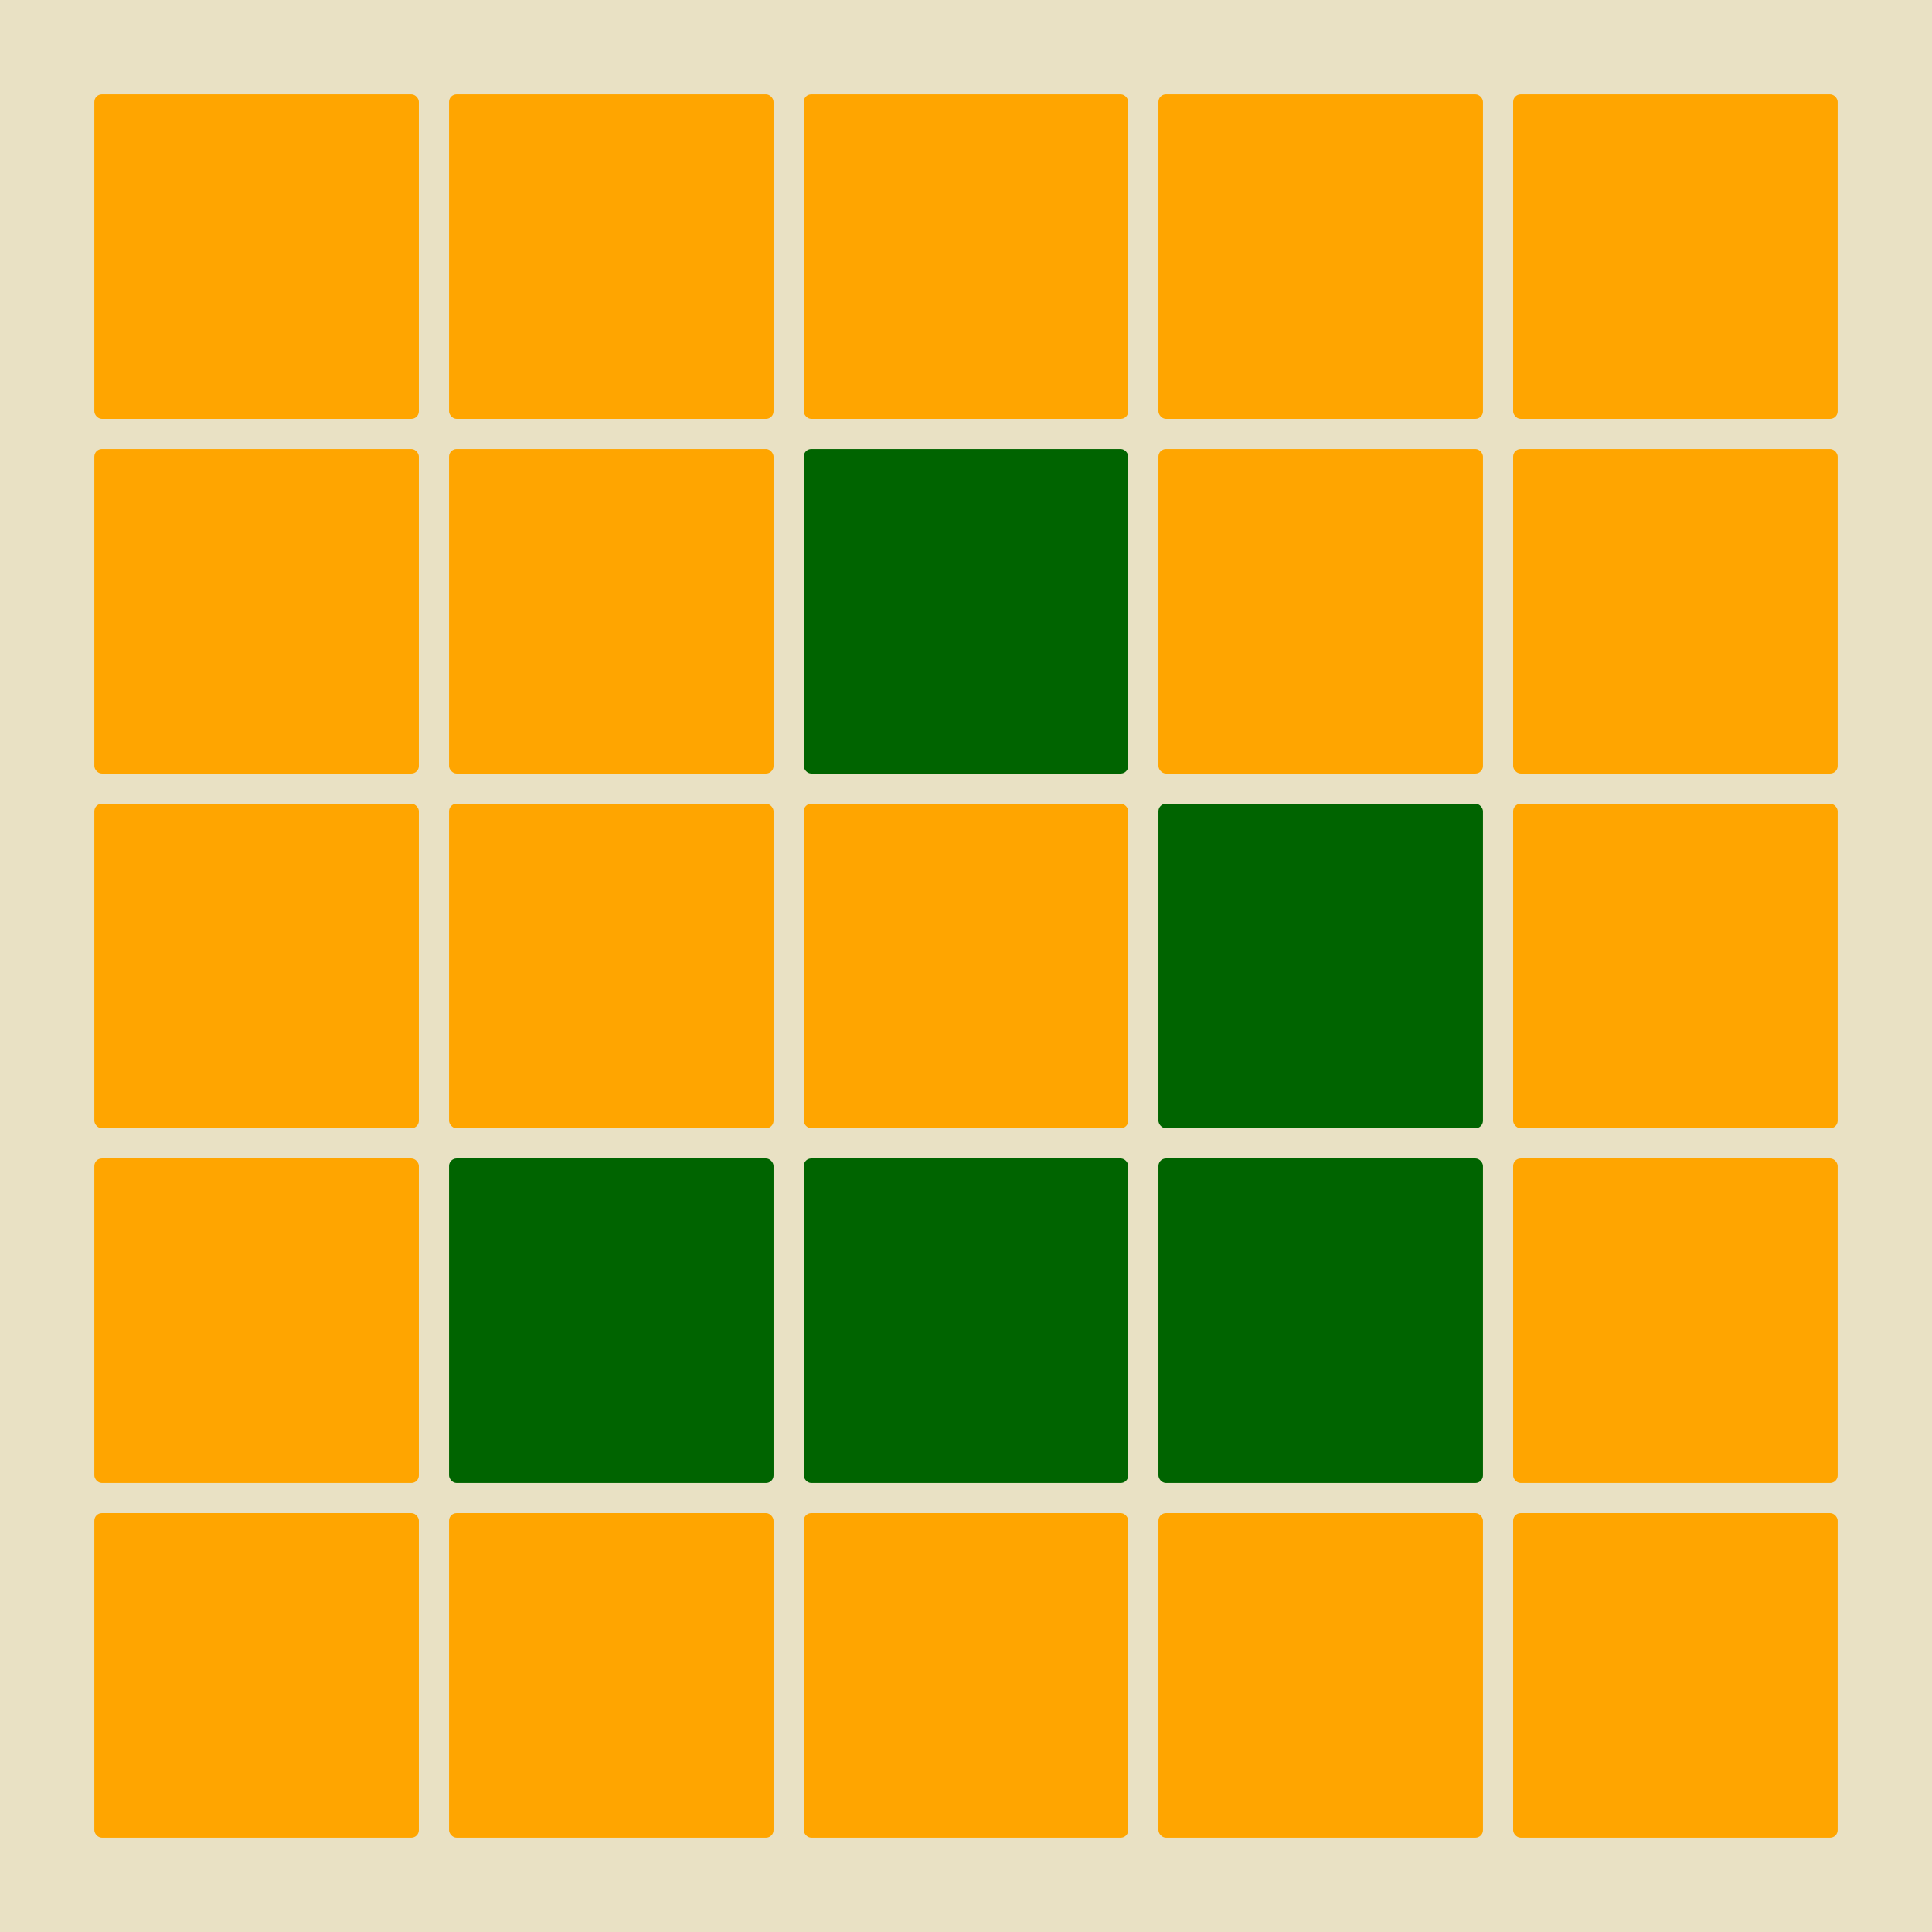 <svg width="512" height="512" viewBox="0 0 512 512" fill="none" xmlns="http://www.w3.org/2000/svg">
<rect width="512" height="512" fill="#E9E1C4"/>
<rect x="25" y="25" width="86" height="86" rx="2" fill="#FFA500"/>
<rect x="25" y="119" width="86" height="86" rx="2" fill="#FFA500"/>
<rect x="25" y="213" width="86" height="86" rx="2" fill="#FFA500"/>
<rect x="25" y="307" width="86" height="86" rx="2" fill="#FFA500"/>
<rect x="25" y="401" width="86" height="86" rx="2" fill="#FFA500"/>
<rect x="119" y="25" width="86" height="86" rx="2" fill="#FFA500"/>
<rect x="119" y="119" width="86" height="86" rx="2" fill="#FFA500"/>
<rect x="119" y="213" width="86" height="86" rx="2" fill="#FFA500"/>
<rect x="119" y="401" width="86" height="86" rx="2" fill="#FFA500"/>
<rect x="213" y="25" width="86" height="86" rx="2" fill="#FFA500"/>
<rect x="307" y="25" width="86" height="86" rx="2" fill="#FFA500"/>
<rect x="401" y="25" width="86" height="86" rx="2" fill="#FFA500"/>
<rect x="213" y="119" width="86" height="86" rx="2" fill="#006400"/>
<rect x="307" y="119" width="86" height="86" rx="2" fill="#FFA500"/>
<rect x="401" y="119" width="86" height="86" rx="2" fill="#FFA500"/>
<rect x="213" y="213" width="86" height="86" rx="2" fill="#FFA500"/>
<rect x="307" y="213" width="86" height="86" rx="2" fill="#006400"/>
<rect x="401" y="213" width="86" height="86" rx="2" fill="#FFA500"/>
<rect x="213" y="307" width="86" height="86" rx="2" fill="#006400"/>
<rect x="213" y="401" width="86" height="86" rx="2" fill="#FFA500"/>
<rect x="307" y="307" width="86" height="86" rx="2" fill="#006400"/>
<rect x="307" y="401" width="86" height="86" rx="2" fill="#FFA500"/>
<rect x="401" y="307" width="86" height="86" rx="2" fill="#FFA500"/>
<rect x="401" y="401" width="86" height="86" rx="2" fill="#FFA500"/>
<rect x="119" y="307" width="86" height="86" rx="2" fill="#006400"/>
</svg>
